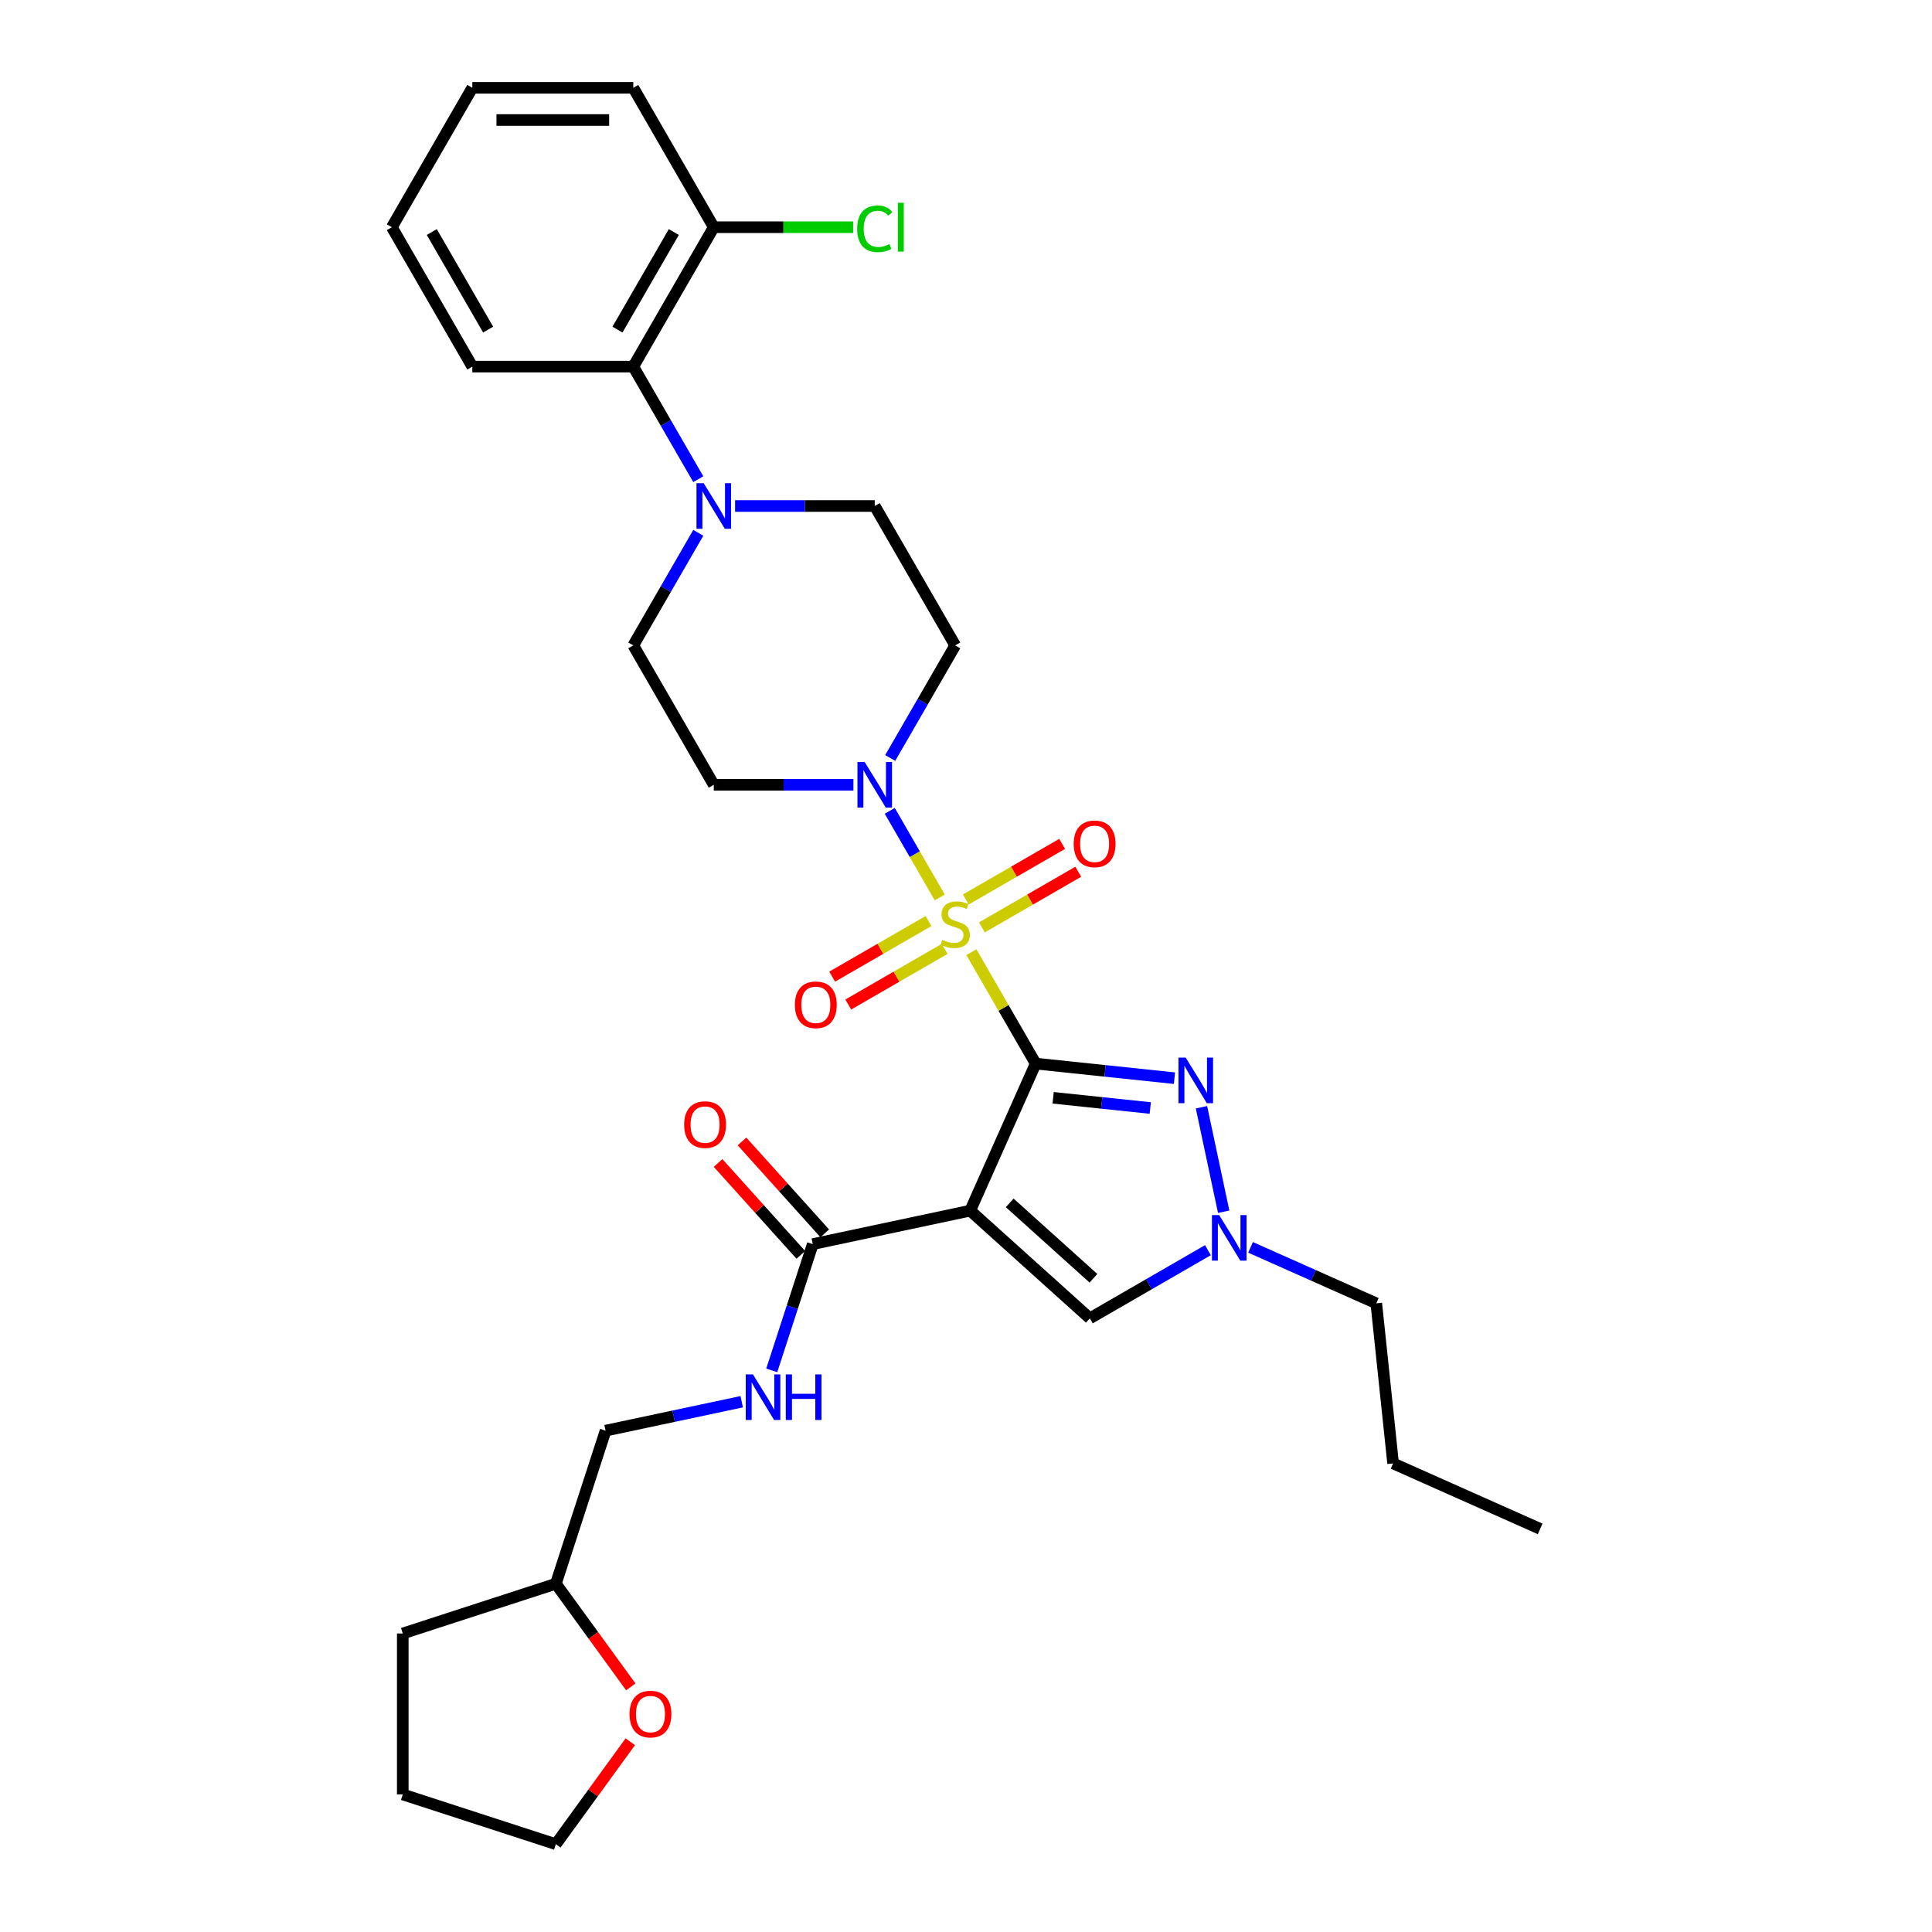 <?xml version='1.0' encoding='iso-8859-1'?>
<svg version='1.1' baseProfile='full'
              xmlns='http://www.w3.org/2000/svg'
                      xmlns:rdkit='http://www.rdkit.org/xml'
                      xmlns:xlink='http://www.w3.org/1999/xlink'
                  xml:space='preserve'
width='1000px' height='1000px' viewBox='0 0 1000 1000'>
<!-- END OF HEADER -->
<rect style='opacity:1.0;fill:#FFFFFF;stroke:none' width='1000' height='1000' x='0' y='0'> </rect>
<path class='bond-0' d='M 536.073,550.516 L 519.424,521.68' style='fill:none;fill-rule:evenodd;stroke:#000000;stroke-width:6px;stroke-linecap:butt;stroke-linejoin:miter;stroke-opacity:1' />
<path class='bond-0' d='M 519.424,521.68 L 502.776,492.844' style='fill:none;fill-rule:evenodd;stroke:#CCCC00;stroke-width:6px;stroke-linecap:butt;stroke-linejoin:miter;stroke-opacity:1' />
<path class='bond-1' d='M 536.073,550.516 L 502.186,626.626' style='fill:none;fill-rule:evenodd;stroke:#000000;stroke-width:6px;stroke-linecap:butt;stroke-linejoin:miter;stroke-opacity:1' />
<path class='bond-2' d='M 536.073,550.516 L 571.986,554.29' style='fill:none;fill-rule:evenodd;stroke:#000000;stroke-width:6px;stroke-linecap:butt;stroke-linejoin:miter;stroke-opacity:1' />
<path class='bond-2' d='M 571.986,554.29 L 607.899,558.065' style='fill:none;fill-rule:evenodd;stroke:#0000FF;stroke-width:6px;stroke-linecap:butt;stroke-linejoin:miter;stroke-opacity:1' />
<path class='bond-2' d='M 545.105,568.219 L 570.244,570.862' style='fill:none;fill-rule:evenodd;stroke:#000000;stroke-width:6px;stroke-linecap:butt;stroke-linejoin:miter;stroke-opacity:1' />
<path class='bond-2' d='M 570.244,570.862 L 595.383,573.504' style='fill:none;fill-rule:evenodd;stroke:#0000FF;stroke-width:6px;stroke-linecap:butt;stroke-linejoin:miter;stroke-opacity:1' />
<path class='bond-3' d='M 486.421,464.517 L 473.482,442.105' style='fill:none;fill-rule:evenodd;stroke:#CCCC00;stroke-width:6px;stroke-linecap:butt;stroke-linejoin:miter;stroke-opacity:1' />
<path class='bond-3' d='M 473.482,442.105 L 460.542,419.693' style='fill:none;fill-rule:evenodd;stroke:#0000FF;stroke-width:6px;stroke-linecap:butt;stroke-linejoin:miter;stroke-opacity:1' />
<path class='bond-8' d='M 508.229,480.009 L 533.164,465.613' style='fill:none;fill-rule:evenodd;stroke:#CCCC00;stroke-width:6px;stroke-linecap:butt;stroke-linejoin:miter;stroke-opacity:1' />
<path class='bond-8' d='M 533.164,465.613 L 558.098,451.217' style='fill:none;fill-rule:evenodd;stroke:#FF0000;stroke-width:6px;stroke-linecap:butt;stroke-linejoin:miter;stroke-opacity:1' />
<path class='bond-8' d='M 499.898,465.579 L 524.832,451.183' style='fill:none;fill-rule:evenodd;stroke:#CCCC00;stroke-width:6px;stroke-linecap:butt;stroke-linejoin:miter;stroke-opacity:1' />
<path class='bond-8' d='M 524.832,451.183 L 549.767,436.787' style='fill:none;fill-rule:evenodd;stroke:#FF0000;stroke-width:6px;stroke-linecap:butt;stroke-linejoin:miter;stroke-opacity:1' />
<path class='bond-9' d='M 480.602,476.719 L 455.668,491.115' style='fill:none;fill-rule:evenodd;stroke:#CCCC00;stroke-width:6px;stroke-linecap:butt;stroke-linejoin:miter;stroke-opacity:1' />
<path class='bond-9' d='M 455.668,491.115 L 430.734,505.511' style='fill:none;fill-rule:evenodd;stroke:#FF0000;stroke-width:6px;stroke-linecap:butt;stroke-linejoin:miter;stroke-opacity:1' />
<path class='bond-9' d='M 488.934,491.149 L 463.999,505.545' style='fill:none;fill-rule:evenodd;stroke:#CCCC00;stroke-width:6px;stroke-linecap:butt;stroke-linejoin:miter;stroke-opacity:1' />
<path class='bond-9' d='M 463.999,505.545 L 439.065,519.941' style='fill:none;fill-rule:evenodd;stroke:#FF0000;stroke-width:6px;stroke-linecap:butt;stroke-linejoin:miter;stroke-opacity:1' />
<path class='bond-5' d='M 502.186,626.626 L 564.1,682.374' style='fill:none;fill-rule:evenodd;stroke:#000000;stroke-width:6px;stroke-linecap:butt;stroke-linejoin:miter;stroke-opacity:1' />
<path class='bond-5' d='M 522.622,622.606 L 565.962,661.629' style='fill:none;fill-rule:evenodd;stroke:#000000;stroke-width:6px;stroke-linecap:butt;stroke-linejoin:miter;stroke-opacity:1' />
<path class='bond-6' d='M 502.186,626.626 L 420.693,643.948' style='fill:none;fill-rule:evenodd;stroke:#000000;stroke-width:6px;stroke-linecap:butt;stroke-linejoin:miter;stroke-opacity:1' />
<path class='bond-4' d='M 621.88,573.104 L 633.377,627.192' style='fill:none;fill-rule:evenodd;stroke:#0000FF;stroke-width:6px;stroke-linecap:butt;stroke-linejoin:miter;stroke-opacity:1' />
<path class='bond-11' d='M 460.773,392.332 L 477.594,363.197' style='fill:none;fill-rule:evenodd;stroke:#0000FF;stroke-width:6px;stroke-linecap:butt;stroke-linejoin:miter;stroke-opacity:1' />
<path class='bond-11' d='M 477.594,363.197 L 494.416,334.061' style='fill:none;fill-rule:evenodd;stroke:#000000;stroke-width:6px;stroke-linecap:butt;stroke-linejoin:miter;stroke-opacity:1' />
<path class='bond-12' d='M 441.728,406.212 L 405.587,406.212' style='fill:none;fill-rule:evenodd;stroke:#0000FF;stroke-width:6px;stroke-linecap:butt;stroke-linejoin:miter;stroke-opacity:1' />
<path class='bond-12' d='M 405.587,406.212 L 369.446,406.212' style='fill:none;fill-rule:evenodd;stroke:#000000;stroke-width:6px;stroke-linecap:butt;stroke-linejoin:miter;stroke-opacity:1' />
<path class='bond-22' d='M 647.282,645.628 L 679.822,660.116' style='fill:none;fill-rule:evenodd;stroke:#0000FF;stroke-width:6px;stroke-linecap:butt;stroke-linejoin:miter;stroke-opacity:1' />
<path class='bond-22' d='M 679.822,660.116 L 712.362,674.604' style='fill:none;fill-rule:evenodd;stroke:#000000;stroke-width:6px;stroke-linecap:butt;stroke-linejoin:miter;stroke-opacity:1' />
<path class='bond-32' d='M 625.221,647.086 L 594.66,664.73' style='fill:none;fill-rule:evenodd;stroke:#0000FF;stroke-width:6px;stroke-linecap:butt;stroke-linejoin:miter;stroke-opacity:1' />
<path class='bond-32' d='M 594.66,664.73 L 564.1,682.374' style='fill:none;fill-rule:evenodd;stroke:#000000;stroke-width:6px;stroke-linecap:butt;stroke-linejoin:miter;stroke-opacity:1' />
<path class='bond-13' d='M 420.693,643.948 L 410.075,676.626' style='fill:none;fill-rule:evenodd;stroke:#000000;stroke-width:6px;stroke-linecap:butt;stroke-linejoin:miter;stroke-opacity:1' />
<path class='bond-13' d='M 410.075,676.626 L 399.458,709.304' style='fill:none;fill-rule:evenodd;stroke:#0000FF;stroke-width:6px;stroke-linecap:butt;stroke-linejoin:miter;stroke-opacity:1' />
<path class='bond-16' d='M 426.884,638.373 L 405.467,614.587' style='fill:none;fill-rule:evenodd;stroke:#000000;stroke-width:6px;stroke-linecap:butt;stroke-linejoin:miter;stroke-opacity:1' />
<path class='bond-16' d='M 405.467,614.587 L 384.05,590.801' style='fill:none;fill-rule:evenodd;stroke:#FF0000;stroke-width:6px;stroke-linecap:butt;stroke-linejoin:miter;stroke-opacity:1' />
<path class='bond-16' d='M 414.502,649.523 L 393.085,625.737' style='fill:none;fill-rule:evenodd;stroke:#000000;stroke-width:6px;stroke-linecap:butt;stroke-linejoin:miter;stroke-opacity:1' />
<path class='bond-16' d='M 393.085,625.737 L 371.668,601.951' style='fill:none;fill-rule:evenodd;stroke:#FF0000;stroke-width:6px;stroke-linecap:butt;stroke-linejoin:miter;stroke-opacity:1' />
<path class='bond-7' d='M 361.432,275.789 L 344.61,304.925' style='fill:none;fill-rule:evenodd;stroke:#0000FF;stroke-width:6px;stroke-linecap:butt;stroke-linejoin:miter;stroke-opacity:1' />
<path class='bond-7' d='M 344.61,304.925 L 327.789,334.061' style='fill:none;fill-rule:evenodd;stroke:#000000;stroke-width:6px;stroke-linecap:butt;stroke-linejoin:miter;stroke-opacity:1' />
<path class='bond-10' d='M 361.432,248.029 L 344.61,218.893' style='fill:none;fill-rule:evenodd;stroke:#0000FF;stroke-width:6px;stroke-linecap:butt;stroke-linejoin:miter;stroke-opacity:1' />
<path class='bond-10' d='M 344.61,218.893 L 327.789,189.758' style='fill:none;fill-rule:evenodd;stroke:#000000;stroke-width:6px;stroke-linecap:butt;stroke-linejoin:miter;stroke-opacity:1' />
<path class='bond-33' d='M 380.476,261.909 L 416.618,261.909' style='fill:none;fill-rule:evenodd;stroke:#0000FF;stroke-width:6px;stroke-linecap:butt;stroke-linejoin:miter;stroke-opacity:1' />
<path class='bond-33' d='M 416.618,261.909 L 452.759,261.909' style='fill:none;fill-rule:evenodd;stroke:#000000;stroke-width:6px;stroke-linecap:butt;stroke-linejoin:miter;stroke-opacity:1' />
<path class='bond-17' d='M 327.789,189.758 L 369.446,117.606' style='fill:none;fill-rule:evenodd;stroke:#000000;stroke-width:6px;stroke-linecap:butt;stroke-linejoin:miter;stroke-opacity:1' />
<path class='bond-17' d='M 319.607,170.604 L 348.767,120.098' style='fill:none;fill-rule:evenodd;stroke:#000000;stroke-width:6px;stroke-linecap:butt;stroke-linejoin:miter;stroke-opacity:1' />
<path class='bond-23' d='M 327.789,189.758 L 244.475,189.758' style='fill:none;fill-rule:evenodd;stroke:#000000;stroke-width:6px;stroke-linecap:butt;stroke-linejoin:miter;stroke-opacity:1' />
<path class='bond-14' d='M 494.416,334.061 L 452.759,261.909' style='fill:none;fill-rule:evenodd;stroke:#000000;stroke-width:6px;stroke-linecap:butt;stroke-linejoin:miter;stroke-opacity:1' />
<path class='bond-15' d='M 369.446,406.212 L 327.789,334.061' style='fill:none;fill-rule:evenodd;stroke:#000000;stroke-width:6px;stroke-linecap:butt;stroke-linejoin:miter;stroke-opacity:1' />
<path class='bond-19' d='M 383.917,725.528 L 348.686,733.017' style='fill:none;fill-rule:evenodd;stroke:#0000FF;stroke-width:6px;stroke-linecap:butt;stroke-linejoin:miter;stroke-opacity:1' />
<path class='bond-19' d='M 348.686,733.017 L 313.455,740.506' style='fill:none;fill-rule:evenodd;stroke:#000000;stroke-width:6px;stroke-linecap:butt;stroke-linejoin:miter;stroke-opacity:1' />
<path class='bond-20' d='M 369.446,117.606 L 405.512,117.606' style='fill:none;fill-rule:evenodd;stroke:#000000;stroke-width:6px;stroke-linecap:butt;stroke-linejoin:miter;stroke-opacity:1' />
<path class='bond-20' d='M 405.512,117.606 L 441.578,117.606' style='fill:none;fill-rule:evenodd;stroke:#00CC00;stroke-width:6px;stroke-linecap:butt;stroke-linejoin:miter;stroke-opacity:1' />
<path class='bond-25' d='M 369.446,117.606 L 327.789,45.455' style='fill:none;fill-rule:evenodd;stroke:#000000;stroke-width:6px;stroke-linecap:butt;stroke-linejoin:miter;stroke-opacity:1' />
<path class='bond-18' d='M 326.499,873.13 L 307.104,846.436' style='fill:none;fill-rule:evenodd;stroke:#FF0000;stroke-width:6px;stroke-linecap:butt;stroke-linejoin:miter;stroke-opacity:1' />
<path class='bond-18' d='M 307.104,846.436 L 287.71,819.741' style='fill:none;fill-rule:evenodd;stroke:#000000;stroke-width:6px;stroke-linecap:butt;stroke-linejoin:miter;stroke-opacity:1' />
<path class='bond-24' d='M 326.232,901.523 L 306.971,928.034' style='fill:none;fill-rule:evenodd;stroke:#FF0000;stroke-width:6px;stroke-linecap:butt;stroke-linejoin:miter;stroke-opacity:1' />
<path class='bond-24' d='M 306.971,928.034 L 287.71,954.545' style='fill:none;fill-rule:evenodd;stroke:#000000;stroke-width:6px;stroke-linecap:butt;stroke-linejoin:miter;stroke-opacity:1' />
<path class='bond-21' d='M 313.455,740.506 L 287.71,819.741' style='fill:none;fill-rule:evenodd;stroke:#000000;stroke-width:6px;stroke-linecap:butt;stroke-linejoin:miter;stroke-opacity:1' />
<path class='bond-26' d='M 287.71,819.741 L 208.474,845.487' style='fill:none;fill-rule:evenodd;stroke:#000000;stroke-width:6px;stroke-linecap:butt;stroke-linejoin:miter;stroke-opacity:1' />
<path class='bond-27' d='M 712.362,674.604 L 721.071,757.461' style='fill:none;fill-rule:evenodd;stroke:#000000;stroke-width:6px;stroke-linecap:butt;stroke-linejoin:miter;stroke-opacity:1' />
<path class='bond-29' d='M 244.475,189.758 L 202.819,117.606' style='fill:none;fill-rule:evenodd;stroke:#000000;stroke-width:6px;stroke-linecap:butt;stroke-linejoin:miter;stroke-opacity:1' />
<path class='bond-29' d='M 252.657,170.604 L 223.498,120.098' style='fill:none;fill-rule:evenodd;stroke:#000000;stroke-width:6px;stroke-linecap:butt;stroke-linejoin:miter;stroke-opacity:1' />
<path class='bond-34' d='M 287.71,954.545 L 208.474,928.8' style='fill:none;fill-rule:evenodd;stroke:#000000;stroke-width:6px;stroke-linecap:butt;stroke-linejoin:miter;stroke-opacity:1' />
<path class='bond-35' d='M 327.789,45.455 L 244.475,45.455' style='fill:none;fill-rule:evenodd;stroke:#000000;stroke-width:6px;stroke-linecap:butt;stroke-linejoin:miter;stroke-opacity:1' />
<path class='bond-35' d='M 315.292,62.117 L 256.972,62.117' style='fill:none;fill-rule:evenodd;stroke:#000000;stroke-width:6px;stroke-linecap:butt;stroke-linejoin:miter;stroke-opacity:1' />
<path class='bond-28' d='M 208.474,845.487 L 208.474,928.8' style='fill:none;fill-rule:evenodd;stroke:#000000;stroke-width:6px;stroke-linecap:butt;stroke-linejoin:miter;stroke-opacity:1' />
<path class='bond-30' d='M 721.071,757.461 L 797.181,791.347' style='fill:none;fill-rule:evenodd;stroke:#000000;stroke-width:6px;stroke-linecap:butt;stroke-linejoin:miter;stroke-opacity:1' />
<path class='bond-31' d='M 202.819,117.606 L 244.475,45.455' style='fill:none;fill-rule:evenodd;stroke:#000000;stroke-width:6px;stroke-linecap:butt;stroke-linejoin:miter;stroke-opacity:1' />
<path  class='atom-1' d='M 487.751 486.462
Q 488.017 486.562, 489.117 487.029
Q 490.217 487.495, 491.417 487.795
Q 492.65 488.062, 493.849 488.062
Q 496.082 488.062, 497.382 486.995
Q 498.681 485.895, 498.681 483.996
Q 498.681 482.696, 498.015 481.896
Q 497.382 481.097, 496.382 480.663
Q 495.382 480.23, 493.716 479.73
Q 491.616 479.097, 490.35 478.497
Q 489.117 477.897, 488.217 476.631
Q 487.351 475.365, 487.351 473.232
Q 487.351 470.266, 489.35 468.433
Q 491.383 466.6, 495.382 466.6
Q 498.115 466.6, 501.214 467.9
L 500.448 470.466
Q 497.615 469.299, 495.482 469.299
Q 493.183 469.299, 491.916 470.266
Q 490.65 471.199, 490.683 472.832
Q 490.683 474.098, 491.317 474.865
Q 491.983 475.631, 492.916 476.065
Q 493.883 476.498, 495.482 476.998
Q 497.615 477.664, 498.881 478.331
Q 500.148 478.997, 501.048 480.363
Q 501.981 481.696, 501.981 483.996
Q 501.981 487.262, 499.781 489.028
Q 497.615 490.761, 493.983 490.761
Q 491.883 490.761, 490.283 490.294
Q 488.717 489.861, 486.851 489.095
L 487.751 486.462
' fill='#CCCC00'/>
<path  class='atom-3' d='M 613.714 547.427
L 621.446 559.924
Q 622.212 561.157, 623.445 563.39
Q 624.678 565.623, 624.745 565.756
L 624.745 547.427
L 627.877 547.427
L 627.877 571.021
L 624.645 571.021
L 616.347 557.358
Q 615.38 555.758, 614.347 553.925
Q 613.348 552.093, 613.048 551.526
L 613.048 571.021
L 609.982 571.021
L 609.982 547.427
L 613.714 547.427
' fill='#0000FF'/>
<path  class='atom-4' d='M 447.544 394.415
L 455.275 406.912
Q 456.042 408.145, 457.275 410.378
Q 458.508 412.611, 458.574 412.744
L 458.574 394.415
L 461.707 394.415
L 461.707 418.01
L 458.474 418.01
L 450.176 404.346
Q 449.21 402.747, 448.177 400.914
Q 447.177 399.081, 446.877 398.514
L 446.877 418.01
L 443.811 418.01
L 443.811 394.415
L 447.544 394.415
' fill='#0000FF'/>
<path  class='atom-5' d='M 631.036 628.92
L 638.767 641.417
Q 639.534 642.65, 640.767 644.883
Q 642 647.115, 642.067 647.249
L 642.067 628.92
L 645.199 628.92
L 645.199 652.514
L 641.967 652.514
L 633.669 638.851
Q 632.702 637.251, 631.669 635.418
Q 630.669 633.585, 630.369 633.019
L 630.369 652.514
L 627.304 652.514
L 627.304 628.92
L 631.036 628.92
' fill='#0000FF'/>
<path  class='atom-8' d='M 364.23 250.112
L 371.962 262.609
Q 372.728 263.842, 373.961 266.075
Q 375.194 268.308, 375.261 268.441
L 375.261 250.112
L 378.393 250.112
L 378.393 273.706
L 375.161 273.706
L 366.863 260.043
Q 365.896 258.443, 364.863 256.611
Q 363.864 254.778, 363.564 254.211
L 363.564 273.706
L 360.498 273.706
L 360.498 250.112
L 364.23 250.112
' fill='#0000FF'/>
<path  class='atom-9' d='M 555.737 436.774
Q 555.737 431.109, 558.536 427.943
Q 561.335 424.777, 566.567 424.777
Q 571.799 424.777, 574.599 427.943
Q 577.398 431.109, 577.398 436.774
Q 577.398 442.506, 574.565 445.772
Q 571.733 449.004, 566.567 449.004
Q 561.369 449.004, 558.536 445.772
Q 555.737 442.539, 555.737 436.774
M 566.567 446.338
Q 570.167 446.338, 572.099 443.939
Q 574.066 441.506, 574.066 436.774
Q 574.066 432.142, 572.099 429.809
Q 570.167 427.443, 566.567 427.443
Q 562.968 427.443, 561.002 429.776
Q 559.069 432.108, 559.069 436.774
Q 559.069 441.539, 561.002 443.939
Q 562.968 446.338, 566.567 446.338
' fill='#FF0000'/>
<path  class='atom-10' d='M 411.433 520.087
Q 411.433 514.422, 414.233 511.256
Q 417.032 508.09, 422.264 508.09
Q 427.496 508.09, 430.296 511.256
Q 433.095 514.422, 433.095 520.087
Q 433.095 525.819, 430.262 529.085
Q 427.43 532.318, 422.264 532.318
Q 417.065 532.318, 414.233 529.085
Q 411.433 525.853, 411.433 520.087
M 422.264 529.652
Q 425.863 529.652, 427.796 527.252
Q 429.762 524.82, 429.762 520.087
Q 429.762 515.455, 427.796 513.122
Q 425.863 510.756, 422.264 510.756
Q 418.665 510.756, 416.699 513.089
Q 414.766 515.422, 414.766 520.087
Q 414.766 524.853, 416.699 527.252
Q 418.665 529.652, 422.264 529.652
' fill='#FF0000'/>
<path  class='atom-14' d='M 389.732 711.387
L 397.464 723.884
Q 398.23 725.117, 399.463 727.349
Q 400.696 729.582, 400.763 729.716
L 400.763 711.387
L 403.896 711.387
L 403.896 734.981
L 400.663 734.981
L 392.365 721.318
Q 391.399 719.718, 390.366 717.885
Q 389.366 716.052, 389.066 715.486
L 389.066 734.981
L 386 734.981
L 386 711.387
L 389.732 711.387
' fill='#0000FF'/>
<path  class='atom-14' d='M 406.728 711.387
L 409.928 711.387
L 409.928 721.418
L 421.991 721.418
L 421.991 711.387
L 425.191 711.387
L 425.191 734.981
L 421.991 734.981
L 421.991 724.084
L 409.928 724.084
L 409.928 734.981
L 406.728 734.981
L 406.728 711.387
' fill='#0000FF'/>
<path  class='atom-17' d='M 354.115 582.101
Q 354.115 576.435, 356.914 573.269
Q 359.713 570.104, 364.945 570.104
Q 370.178 570.104, 372.977 573.269
Q 375.776 576.435, 375.776 582.101
Q 375.776 587.833, 372.944 591.099
Q 370.111 594.331, 364.945 594.331
Q 359.747 594.331, 356.914 591.099
Q 354.115 587.866, 354.115 582.101
M 364.945 591.665
Q 368.545 591.665, 370.477 589.266
Q 372.444 586.833, 372.444 582.101
Q 372.444 577.468, 370.477 575.136
Q 368.545 572.77, 364.945 572.77
Q 361.346 572.77, 359.38 575.102
Q 357.447 577.435, 357.447 582.101
Q 357.447 586.866, 359.38 589.266
Q 361.346 591.665, 364.945 591.665
' fill='#FF0000'/>
<path  class='atom-19' d='M 325.849 887.21
Q 325.849 881.545, 328.649 878.379
Q 331.448 875.213, 336.68 875.213
Q 341.912 875.213, 344.711 878.379
Q 347.511 881.545, 347.511 887.21
Q 347.511 892.942, 344.678 896.208
Q 341.845 899.441, 336.68 899.441
Q 331.481 899.441, 328.649 896.208
Q 325.849 892.975, 325.849 887.21
M 336.68 896.774
Q 340.279 896.774, 342.212 894.375
Q 344.178 891.942, 344.178 887.21
Q 344.178 882.578, 342.212 880.245
Q 340.279 877.879, 336.68 877.879
Q 333.081 877.879, 331.115 880.212
Q 329.182 882.545, 329.182 887.21
Q 329.182 891.976, 331.115 894.375
Q 333.081 896.774, 336.68 896.774
' fill='#FF0000'/>
<path  class='atom-21' d='M 443.661 118.423
Q 443.661 112.557, 446.394 109.491
Q 449.16 106.392, 454.392 106.392
Q 459.258 106.392, 461.857 109.825
L 459.657 111.624
Q 457.758 109.125, 454.392 109.125
Q 450.826 109.125, 448.927 111.524
Q 447.06 113.89, 447.06 118.423
Q 447.06 123.088, 448.993 125.488
Q 450.959 127.887, 454.759 127.887
Q 457.358 127.887, 460.391 126.321
L 461.324 128.82
Q 460.091 129.62, 458.224 130.086
Q 456.358 130.553, 454.292 130.553
Q 449.16 130.553, 446.394 127.42
Q 443.661 124.288, 443.661 118.423
' fill='#00CC00'/>
<path  class='atom-21' d='M 464.723 104.959
L 467.789 104.959
L 467.789 130.253
L 464.723 130.253
L 464.723 104.959
' fill='#00CC00'/>
</svg>

